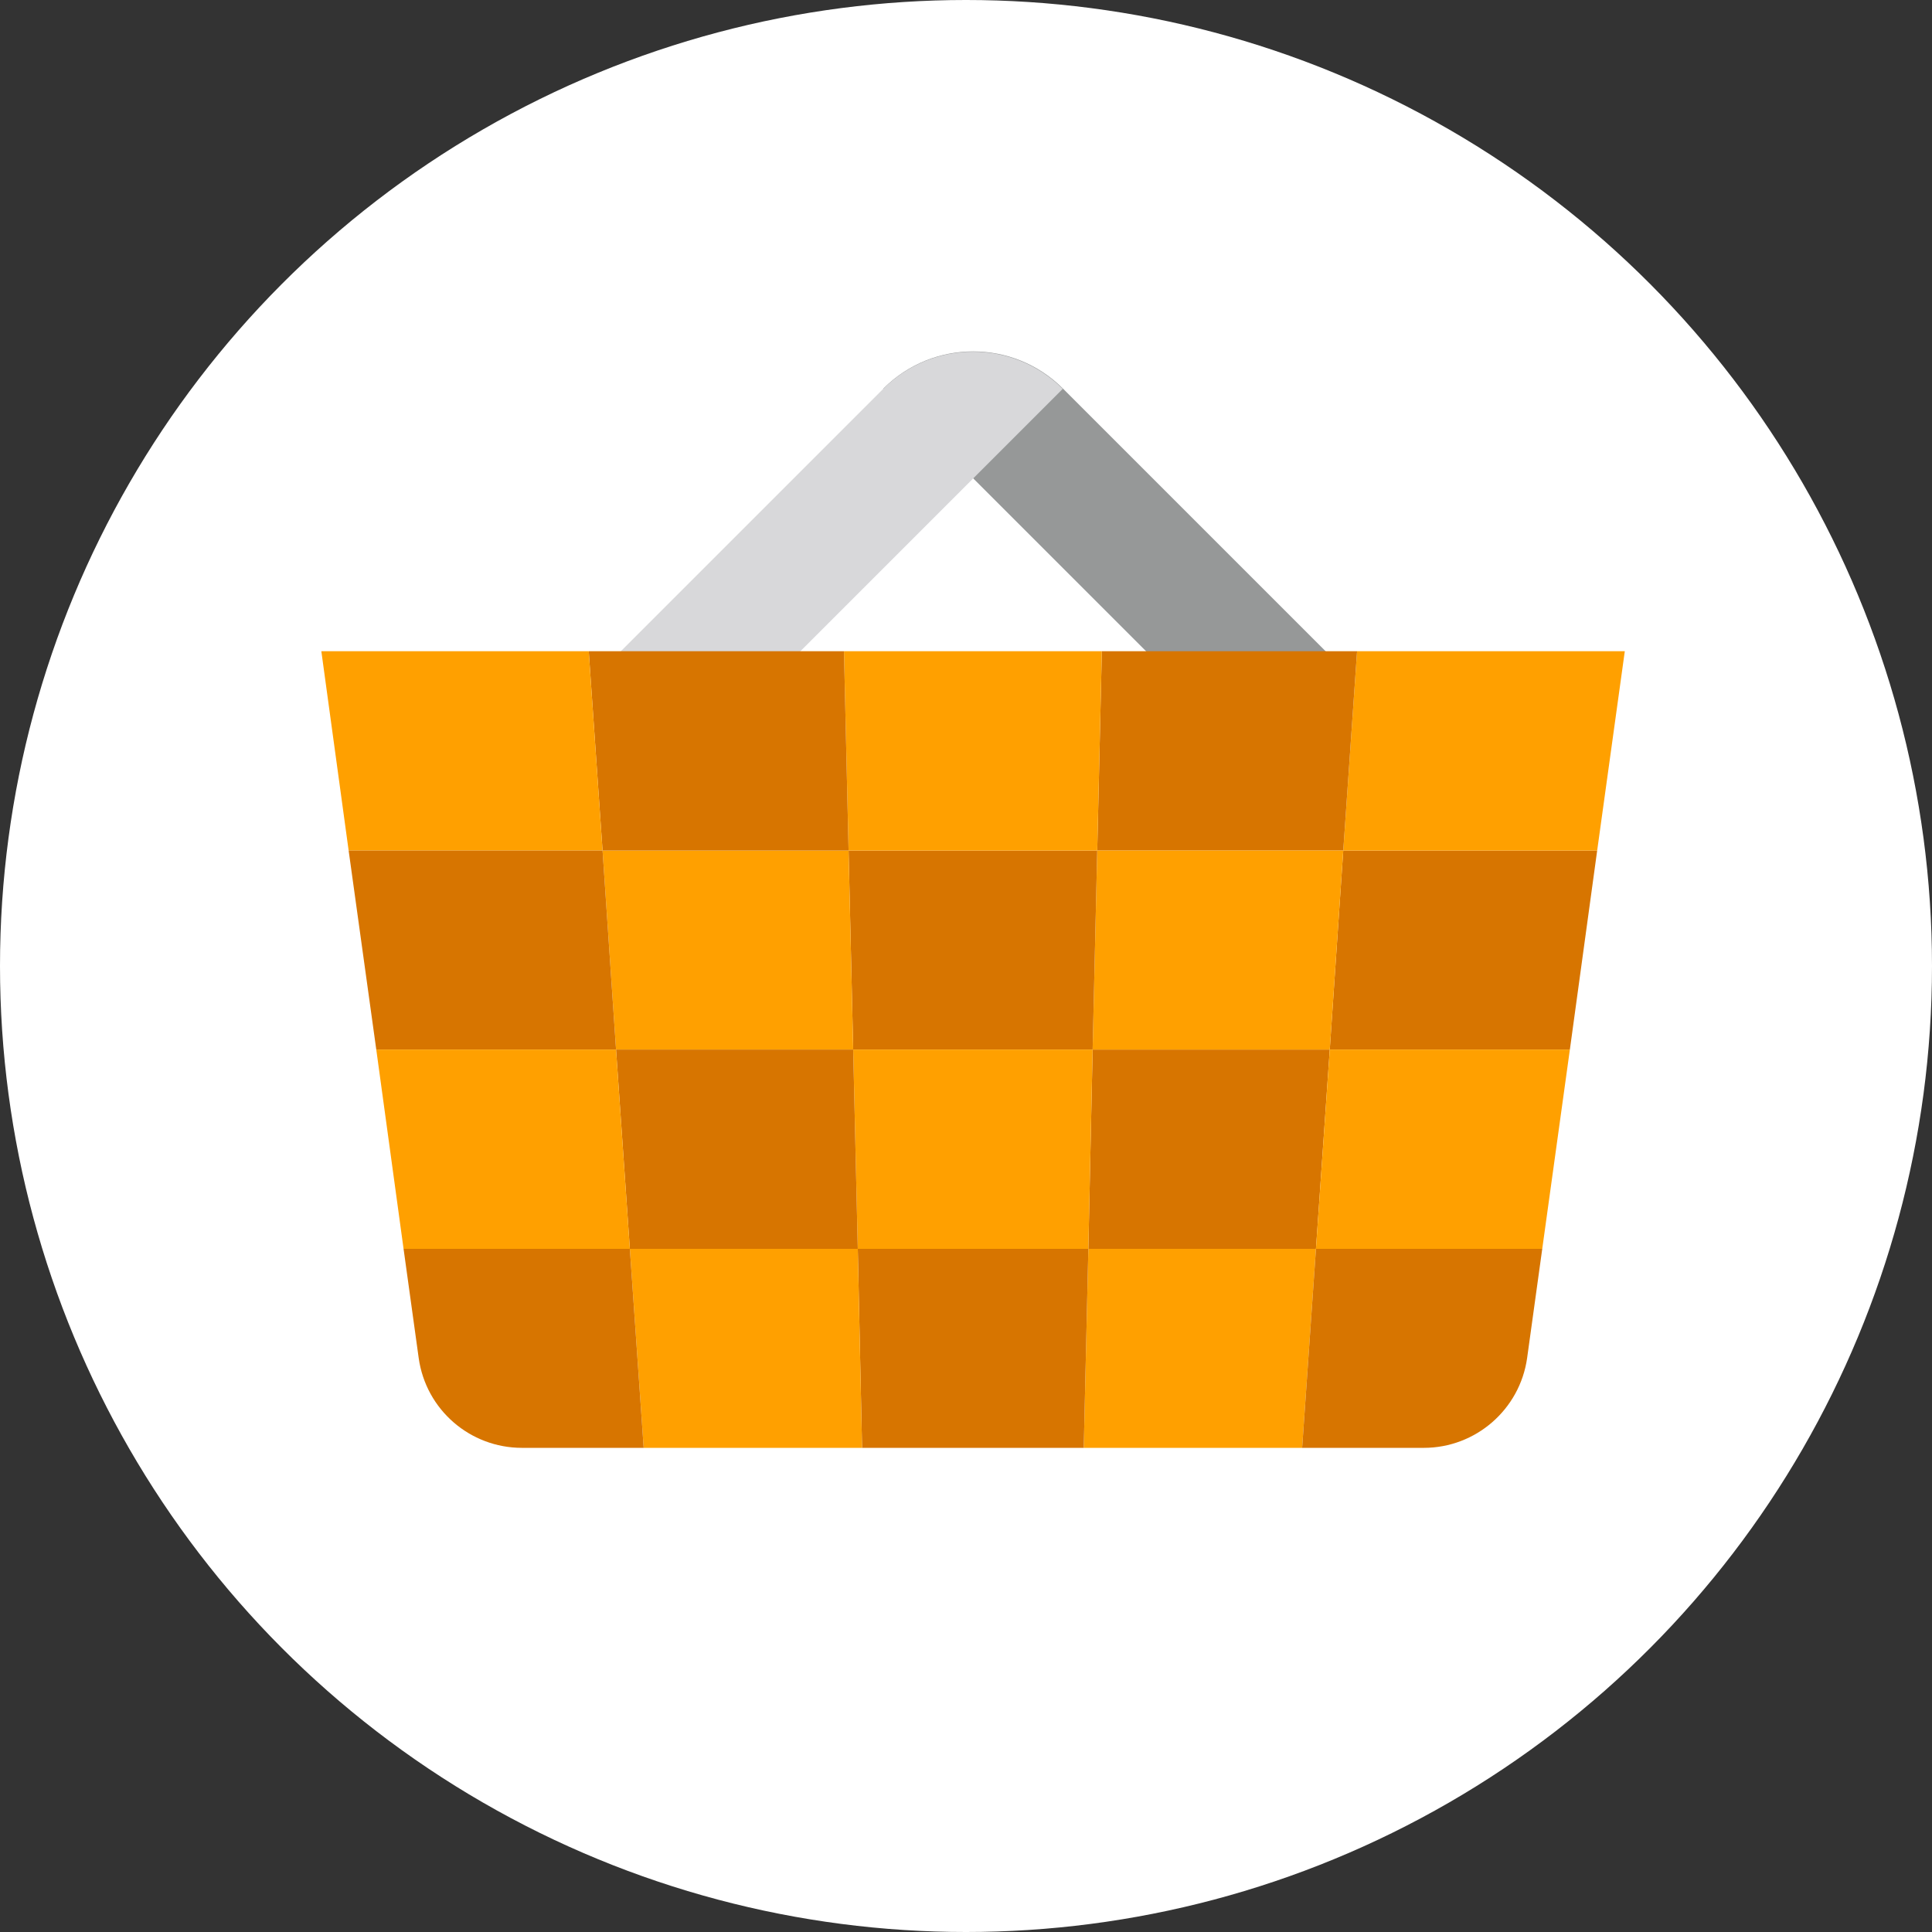 <?xml version="1.0" encoding="UTF-8"?><svg id="_レイヤー_2" xmlns="http://www.w3.org/2000/svg" viewBox="0 0 58.74 58.74"><rect x="0" y="0" width="58.74" height="58.74" fill="#333333" stroke="none"/><defs><style>.cls-1{fill:#969898;}.cls-1,.cls-2,.cls-3,.cls-4,.cls-5{stroke-width:0px;}.cls-2{fill:#ffa000;}.cls-3{fill:#d8d8da;}.cls-4{fill:#fff;}.cls-5{fill:#d77500;}</style></defs><g id="_デザイン"><circle class="cls-4" cx="29.37" cy="29.37" r="29.37"/><path class="cls-1" d="M32,8.09h0c2.13,0,3.86,1.73,3.86,3.86v12.28h-3.86V8.09h0Z" transform="translate(-1.49 28.72) rotate(-45)"/><path class="cls-3" d="M27.17,8.09h0v16.14h-3.86v-12.28c0-2.13,1.73-3.86,3.86-3.86Z" transform="translate(18.82 -13.11) rotate(45)"/><polygon class="cls-5" points="40.43 31.91 47.73 31.91 48.56 25.86 40.84 25.86 40.43 31.91"/><polygon class="cls-2" points="48.56 25.86 49.4 19.8 41.26 19.8 40.84 25.86 48.56 25.86"/><polygon class="cls-5" points="40.84 25.86 41.26 19.8 33.5 19.8 33.36 25.86 40.84 25.86"/><polygon class="cls-5" points="33.09 37.97 40.01 37.97 40.43 31.91 33.22 31.91 33.09 37.97"/><polygon class="cls-2" points="33.36 25.86 33.22 31.91 40.43 31.91 40.84 25.86 33.36 25.86"/><polygon class="cls-5" points="33.22 31.91 33.36 25.86 25.8 25.86 25.94 31.91 33.22 31.91"/><polygon class="cls-2" points="25.8 25.86 18.32 25.86 18.73 31.91 25.94 31.91 25.8 25.86"/><polygon class="cls-2" points="25.94 31.91 26.08 37.97 33.09 37.97 33.22 31.91 25.94 31.91"/><polygon class="cls-5" points="18.73 31.91 19.15 37.97 26.08 37.97 25.94 31.91 18.73 31.91"/><polygon class="cls-2" points="33.36 25.86 33.5 19.8 25.66 19.8 25.8 25.86 33.36 25.86"/><polygon class="cls-2" points="33.09 37.97 32.95 44.02 39.59 44.02 40.01 37.97 33.09 37.97"/><polygon class="cls-5" points="25.8 25.86 25.66 19.8 17.9 19.8 18.32 25.86 25.8 25.86"/><path class="cls-5" d="M39.59,44.02h3.7c1.58,0,2.92-1.17,3.14-2.73l.46-3.32h-6.88l-.42,6.05Z"/><polygon class="cls-5" points="26.08 37.97 26.21 44.02 32.95 44.02 33.09 37.97 26.08 37.97"/><polygon class="cls-2" points="40.43 31.91 40.01 37.97 46.89 37.97 47.73 31.91 40.43 31.91"/><polygon class="cls-2" points="19.15 37.97 19.57 44.02 26.21 44.02 26.08 37.97 19.15 37.97"/><polygon class="cls-2" points="17.9 19.8 9.77 19.8 10.6 25.86 18.32 25.86 17.9 19.8"/><polygon class="cls-5" points="18.32 25.86 10.6 25.86 11.44 31.91 18.73 31.91 18.32 25.86"/><polygon class="cls-2" points="18.73 31.91 11.44 31.91 12.27 37.97 19.15 37.97 18.73 31.91"/><path class="cls-5" d="M12.27,37.97l.46,3.32c.22,1.57,1.56,2.73,3.14,2.73h3.7l-.42-6.05h-6.88Z"/></g></svg>